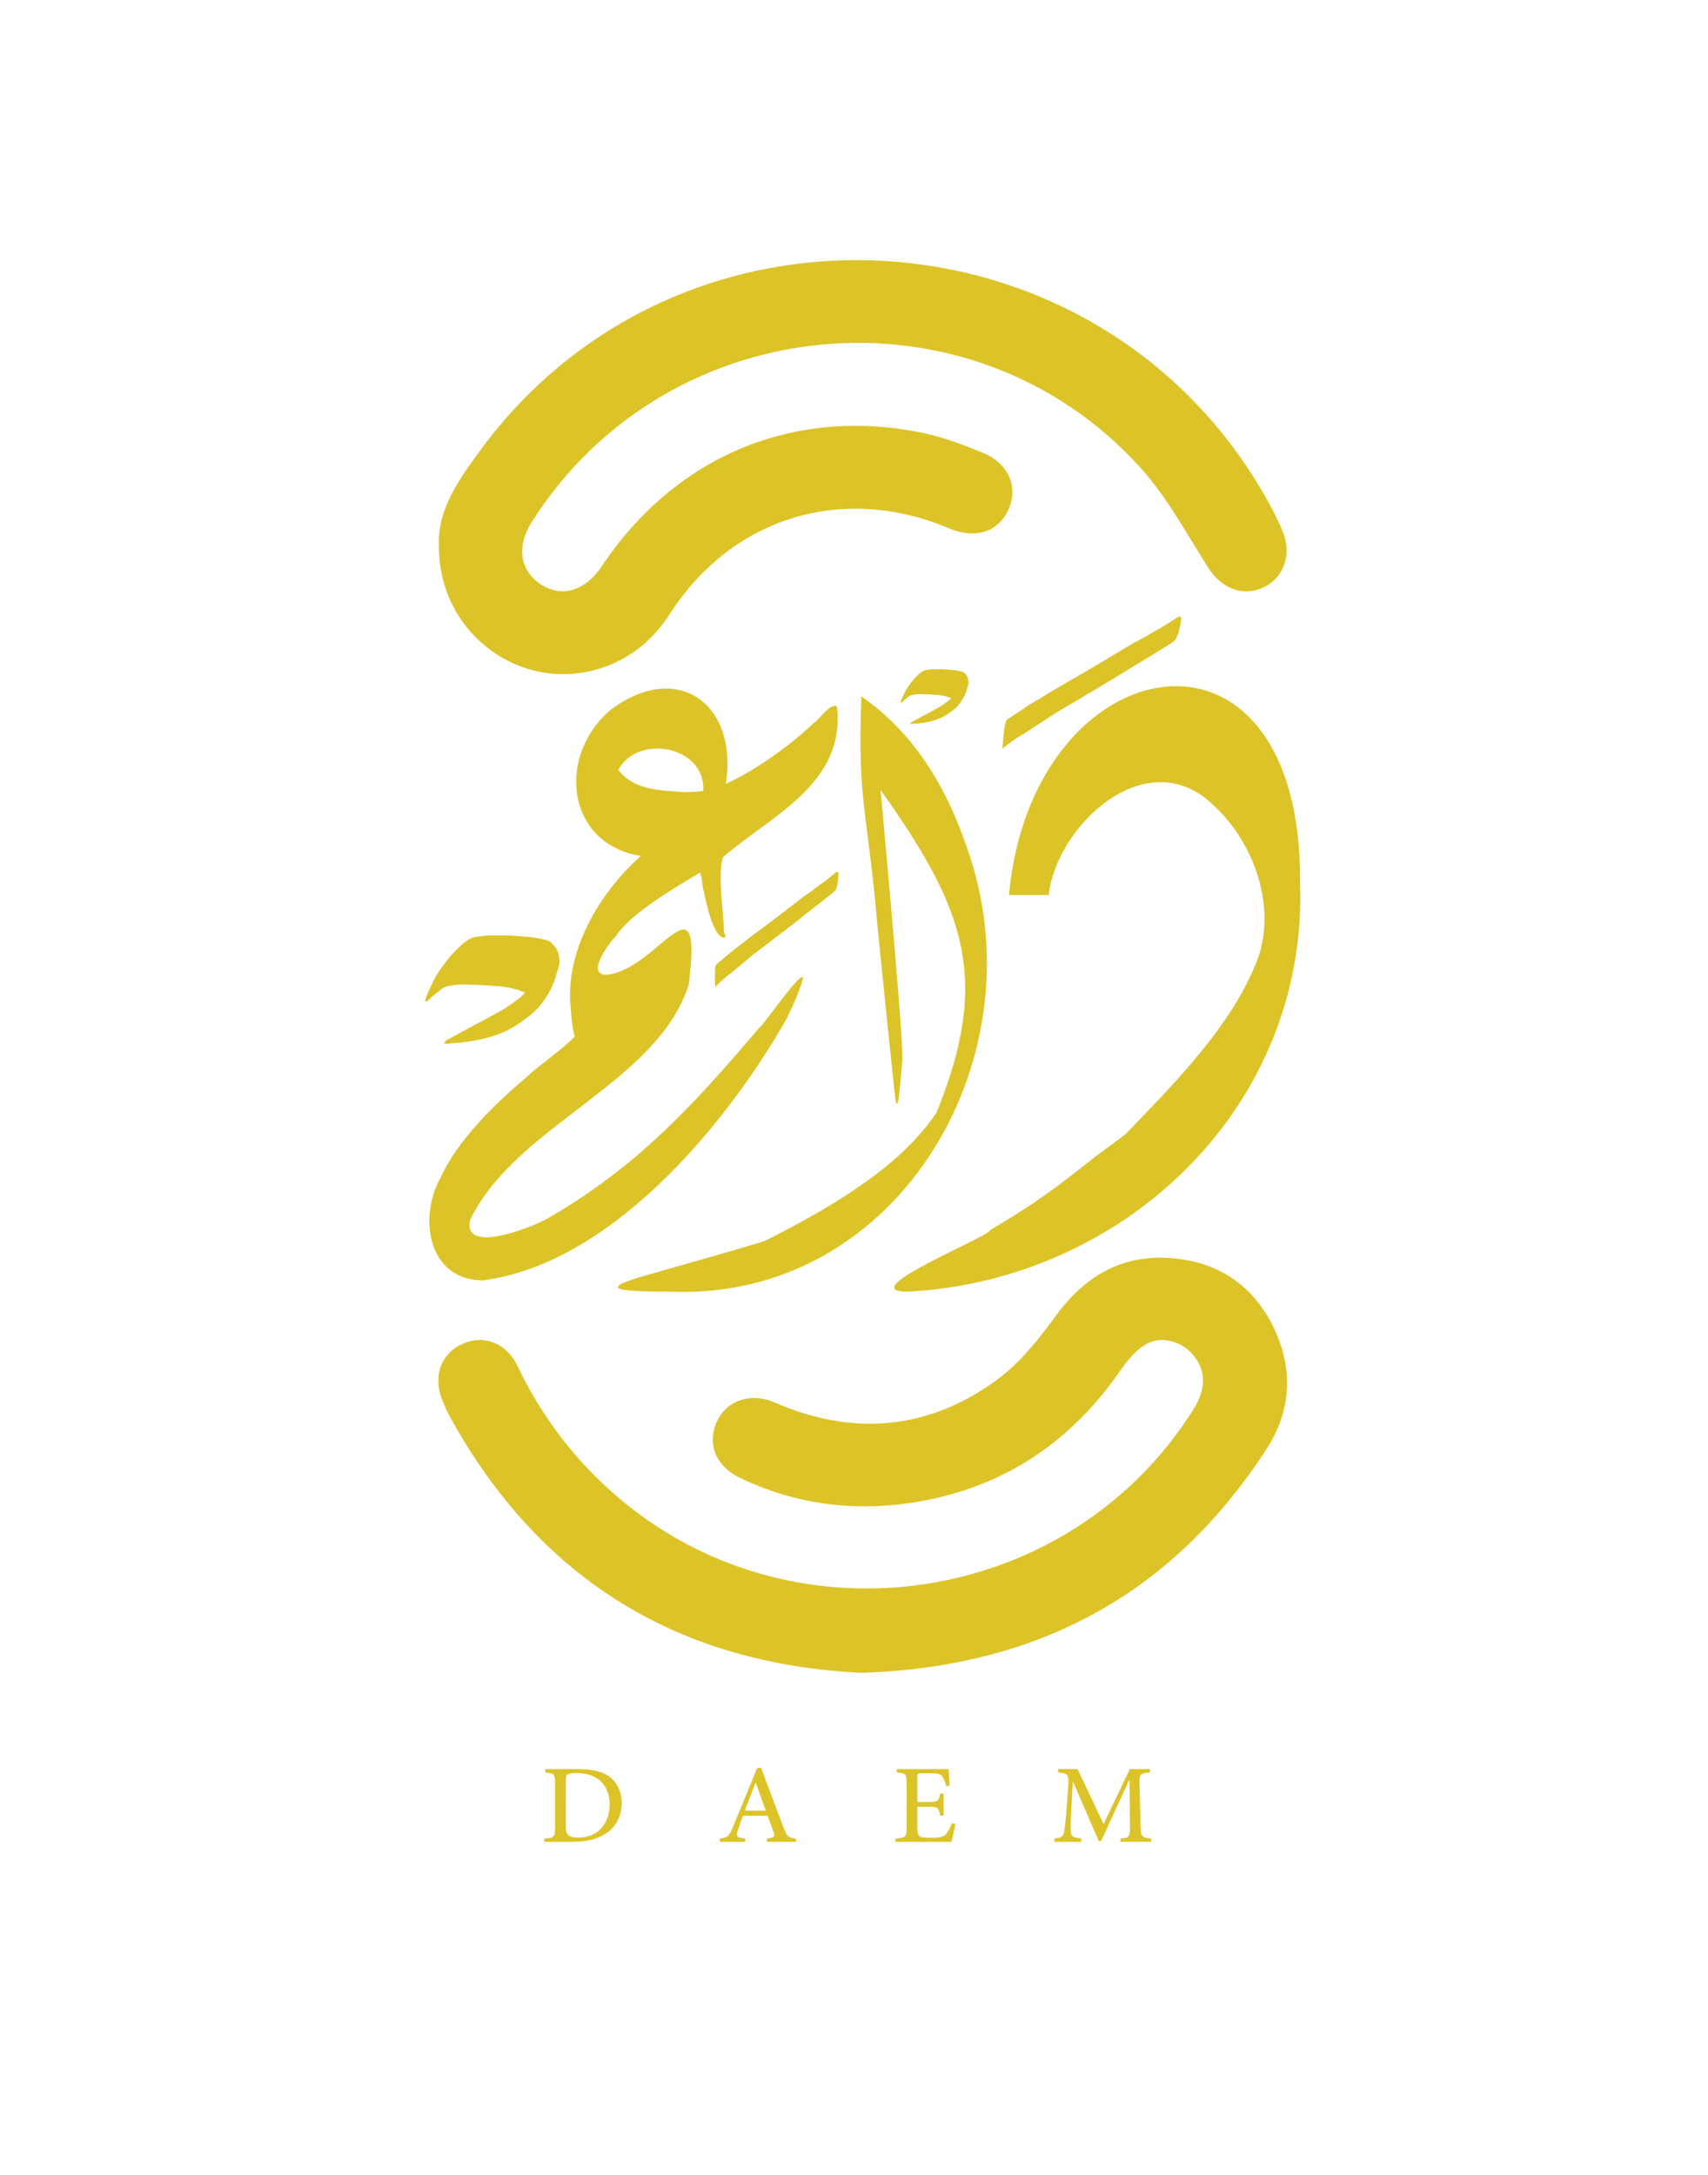 <?xml version="1.0" encoding="utf-8"?>
<!-- Generator: Adobe Illustrator 23.0.2, SVG Export Plug-In . SVG Version: 6.00 Build 0)  -->
<svg version="1.1" id="Layer_1" xmlns="http://www.w3.org/2000/svg" xmlns:xlink="http://www.w3.org/1999/xlink" x="0px" y="0px"
	 viewBox="0 0 566.43 721.07" style="enable-background:new 0 0 566.43 721.07;" xml:space="preserve">
<style type="text/css">
	.st0{display:none;fill:#22262D;}
	.st1{clip-path:url(#SVGID_2_);fill:#DCC428;}
	.st2{fill:#DCC428;}
	.st3{clip-path:url(#SVGID_4_);fill:#DCC428;}
</style>
<rect x="-669.64" y="-180.36" class="st0" width="1920" height="1080"/>
<g>
	<defs>
		<rect id="SVGID_1_" x="-669.64" y="-180.36" width="1920" height="1080"/>
	</defs>
	<clipPath id="SVGID_2_">
		<use xlink:href="#SVGID_1_"  style="overflow:visible;"/>
	</clipPath>
	<path class="st1" d="M285.69,554.67c-60.08-2.89-106.42-30.41-136.38-84.72c-1-1.81-1.85-3.73-2.62-5.65
		c-3.17-8-0.54-15.38,6.6-18.67c7.04-3.25,14.66-0.41,18.35,7.32c8.2,17.15,19.46,31.86,33.99,44.09
		c58.74,49.44,149.17,35.37,190.06-29.58c4.52-7.18,4.36-13.37-0.48-18.72c-3.82-4.21-10.57-5.94-15.51-2.84
		c-3.35,2.1-6.08,5.55-8.4,8.88c-16.98,24.41-40.03,39.22-69.42,43.57c-19.5,2.88-38.44,0.29-56.36-8.26
		c-6.89-3.29-10.18-9.17-8.89-15.37c1.94-9.32,11.05-13.7,20.26-9.7c26.09,11.34,51.09,9.16,73.93-7.66
		c7.56-5.56,13.72-13.43,19.35-21.11c10.02-13.7,22.81-20.79,39.79-18.95c16.04,1.74,27.32,10.6,33.52,25.33
		c5.5,13.07,4.2,26.07-3.51,37.93C388.81,528.55,344.3,552.78,285.69,554.67"/>
	<path class="st1" d="M145.56,180.55c-0.45-11.47,6.41-21.26,13.48-30.93c67.54-92.32,209.17-81.93,262.91,19.28
		c1.24,2.33,2.35,4.74,3.39,7.17c3.16,7.38,0.6,15.24-5.97,18.52c-7.05,3.52-14.23,0.67-18.77-6.49
		c-7.16-11.27-13.6-23.32-22.47-33.11c-56.18-61.95-156.71-52.77-201.69,17.94c-5.24,8.24-4.12,16.2,2.95,20.85
		c6.84,4.5,14.75,2.14,20.19-6.03c24.37-36.58,63.82-53.08,106.53-44.19c6.78,1.41,13.41,3.94,19.85,6.58
		c8.52,3.49,11.81,11.33,8.5,18.76c-3.34,7.5-11.03,9.97-19.65,6.32c-35.3-14.95-72.02-3.75-92.67,28.34
		c-4.84,7.53-11.14,13.21-19.43,16.72C175.49,231.82,145.11,211.43,145.56,180.55"/>
</g>
<g>
	<path class="st2" d="M192.03,586.6c4.84,0,8.54,0.99,10.9,3.17c1.88,1.8,3.24,4.51,3.24,7.98c0,4.38-1.8,7.71-4.76,9.88
		c-2.91,2.1-6.79,3.07-11.48,3.07h-9.43v-1.06c3.24-0.23,3.57-0.46,3.57-3.62v-14.7c0-3.19-0.33-3.35-3.24-3.57v-1.14H192.03z
		 M187.62,605.68c0,2.94,1.29,3.63,4.08,3.63c7.07,0,10.47-5.15,10.47-10.97c0-3.83-1.5-6.97-4.28-8.72
		c-1.75-1.17-4.03-1.72-6.74-1.72c-1.7,0-2.64,0.25-3.04,0.51c-0.35,0.25-0.48,0.71-0.48,2.15V605.68z"/>
	<path class="st2" d="M254.38,610.7v-1.06c2.36-0.33,2.69-0.66,2.18-2.15c-0.53-1.47-1.22-3.32-2.03-5.45h-8.14
		c-0.63,1.7-1.14,3.14-1.62,4.61c-0.81,2.25-0.51,2.69,2.36,2.99v1.06h-8.36v-1.06c2.46-0.38,2.99-0.63,4.33-3.93l7.96-19.34
		l1.32-0.33c2.43,6.56,4.87,13.15,7.38,19.67c1.22,3.27,1.75,3.67,4.21,3.93v1.06H254.38z M250.65,591.14h-0.08
		c-1.22,3.07-2.41,6.24-3.55,9.23h6.94L250.65,591.14z"/>
	<path class="st2" d="M316.85,604.7c-0.25,1.39-0.99,4.82-1.32,6.01h-18.6v-1.06c3.42-0.25,3.75-0.61,3.75-3.65v-14.52
		c0-3.4-0.33-3.5-3.27-3.75v-1.12h17.18c0.05,0.96,0.2,3.42,0.36,5.5l-1.17,0.15c-0.36-1.55-0.76-2.41-1.24-3.22
		c-0.56-0.81-1.6-1.06-4.21-1.06h-2.81c-1.24,0-1.32,0.1-1.32,1.22v8.31h3.47c3.4,0,3.65-0.3,4.13-2.81h1.14v7.27h-1.14
		c-0.53-2.71-0.81-2.91-4.13-2.91h-3.47v6.82c0,1.75,0.2,2.58,0.91,3.04c0.73,0.43,2.15,0.43,3.88,0.43c2.76,0,3.9-0.25,4.76-1.22
		c0.66-0.79,1.37-2.08,1.93-3.57L316.85,604.7z"/>
	<path class="st2" d="M371.55,610.7v-1.06c3.07-0.3,3.22-0.56,3.17-4.46l-0.13-14.88h-0.15l-9.28,20.17h-0.76l-8.54-19.67h-0.1
		l-0.56,10.42c-0.15,3.07-0.15,4.64-0.08,6.11c0.08,1.75,0.96,2,3.47,2.26v1.12h-8.9v-1.12c2.18-0.2,2.92-0.74,3.22-2.21
		c0.2-1.29,0.43-2.89,0.74-6.87l0.56-7.45c0.33-4.82,0.1-5.02-3.29-5.35v-1.12h6.46l8.59,18.22l8.72-18.22h6.64v1.12
		c-3.32,0.28-3.55,0.41-3.42,4.08l0.35,13.38c0.13,3.9,0.23,4.16,3.52,4.46v1.06H371.55z"/>
</g>
<g>
	<defs>
		<rect id="SVGID_3_" x="-669.64" y="-180.36" width="1920" height="1080"/>
	</defs>
	<clipPath id="SVGID_4_">
		<use xlink:href="#SVGID_3_"  style="overflow:visible;"/>
	</clipPath>
	<path class="st3" d="M277.56,234.23c-2.18-1.34-5.89,4.44-7.84,5.63c-6.76,6.47-18.63,15.36-29.02,20.08
		c4.2-26.16-15.73-41.26-37.97-24.74c-18.08,14.89-15.36,44.55,9.79,48.62c-13.99,12.46-24.68,31.26-23.39,48.99
		c0.41,3.96,0.29,6.32,1.47,10.9c-3.52,3.79-12.54,10.07-16.04,13.48c-10.71,9.07-22.65,20.69-28.41,33.18
		c-7.58,13.42-4.14,34.13,13.96,34.17c42.03-5.42,80.09-50.53,100.67-86.58c1.78-3.58,4.51-9.51,5.51-13.48
		c0.13-3.84-13.79,16.34-14.33,16.17l0.24-0.37c-22.78,26.86-41.59,47.19-71.4,64.18c-6.59,3.32-27.46,11.18-24.87,0
		c15.11-31.44,62.34-45.35,72.51-78.14c4.59-37.41-9.89-5.62-26.58-3.19c-8.19,0.93-0.08-10.35,2.33-12.62
		c4.86-7.79,21.28-17.15,27.93-21.18c0.99,2.26,0.27,2.56,1.47,7.1c0.34,1.22,2.65,14.24,6.49,14.45c0.92-0.15,0.39-0.94,0-1.83
		c0.08-5.1-2.18-18.32-0.37-24.74C254.63,271.02,280.66,260.18,277.56,234.23 M227.1,262.65c-8.24-0.63-16.78-0.54-22.04-7.36
		c6.38-12.13,29.04-7.95,28.16,6.98C231.1,262.52,229.06,262.65,227.1,262.65"/>
	<path class="st3" d="M320.39,280.3c-7.61-22.21-19.18-38.67-34.74-49.37c-1.31,35.85,2,36.73,5.46,77.34
		c2.89,28.47,4.81,47.05,5.76,55.73c0.53,3.43,1.04,2.46,1.52-2.93c0.72-7.29,0.99-10.61,0.83-9.97c0.4-2.61-2-32.33-7.19-89.17
		c28.31,39.8,36.49,62.71,18.58,106.92c-11.54,17.4-33.51,30.81-56.74,42.5c-1.21,0.54-14.44,4.38-39.68,11.52
		c-17.71,5.09-7.4,5.31,8.78,5.45C299,430.95,345.62,348.98,320.39,280.3"/>
	<path class="st3" d="M373.14,375.99h0.18v-0.17C373.26,375.88,373.2,375.94,373.14,375.99"/>
	<path class="st3" d="M373.32,375.82v0.17h-0.18C373.2,375.94,373.26,375.88,373.32,375.82"/>
	<path class="st3" d="M431.16,292.97c2.48,73.91-58.12,131.51-129.94,135.31c-19.42,0.21,27.82-18.59,27.2-20.48
		c14.88-8.67,22.49-14.51,33.4-23.17c0.93-0.85,10.29-7.57,11.5-8.64c15.96-16.6,35.8-36.3,44.08-58.84
		c6.19-19.02-3.1-41.55-18.64-53.22c-21.66-15.39-48.66,11.21-50.96,32.84h-13.2C342.17,213.72,431.96,196.99,431.16,292.97"/>
	<path class="st3" d="M310.72,230.41c-1.87-0.14-3.32-0.22-4.33-0.22c-0.36-0.04-0.72-0.05-1.08-0.05c-0.76,0-1.49,0.05-2.22,0.16
		c-0.9,0.11-1.66,0.47-2.27,1.08c-0.5,0.36-1.08,0.86-1.73,1.51l-0.38,0.11l-0.05-0.11c0.15-0.61,0.47-1.44,0.97-2.49
		c0.51-1.12,1.19-2.27,2.06-3.46c1.01-1.37,1.91-2.4,2.7-3.08c0.9-0.94,1.82-1.51,2.76-1.73c0.14,0,0.79-0.07,1.95-0.22h3.14
		c0.76,0,1.93,0.07,3.51,0.22c0.9,0.07,1.98,0.25,3.24,0.54c0.61,0.22,1.14,0.65,1.57,1.3c0.43,0.61,0.65,1.46,0.65,2.54
		c-0.04,0.32-0.32,1.33-0.86,3.03c-0.58,1.55-1.46,3.03-2.65,4.43c-1.41,1.48-3.21,2.79-5.41,3.95c-2.52,1.15-5.52,1.84-8.98,2.05
		c-0.43,0.07-0.86,0.11-1.3,0.11c-0.07-0.03-0.11-0.09-0.11-0.16c0-0.11,0.14-0.27,0.43-0.49c2.78-1.51,4.24-2.31,4.38-2.38
		c1.01-0.5,2.38-1.24,4.11-2.22c1.37-0.76,2.36-1.41,2.97-1.95c0.79-0.5,1.33-0.97,1.62-1.41
		C313.91,230.88,312.34,230.52,310.72,230.41"/>
	<path class="st3" d="M164.83,326.96c-3.71-0.28-6.56-0.43-8.55-0.43c-0.71-0.07-1.43-0.11-2.14-0.11c-1.5,0-2.96,0.11-4.38,0.32
		c-1.78,0.21-3.28,0.93-4.49,2.14c-1,0.71-2.14,1.71-3.42,2.99l-0.75,0.21l-0.11-0.21c0.28-1.21,0.93-2.85,1.92-4.92
		c1-2.21,2.35-4.49,4.06-6.84c2-2.71,3.78-4.74,5.34-6.09c1.78-1.85,3.6-2.99,5.45-3.42c0.29,0,1.57-0.14,3.85-0.43h6.2
		c1.5,0,3.81,0.14,6.95,0.43c1.78,0.14,3.92,0.5,6.42,1.07c1.21,0.43,2.24,1.28,3.1,2.57c0.85,1.21,1.28,2.89,1.28,5.03
		c-0.07,0.64-0.64,2.64-1.71,5.99c-1.14,3.06-2.89,5.99-5.24,8.77c-2.78,2.92-6.34,5.52-10.69,7.8c-4.99,2.28-10.9,3.64-17.75,4.06
		c-0.85,0.14-1.71,0.21-2.57,0.21c-0.14-0.07-0.21-0.18-0.21-0.32c0-0.21,0.29-0.53,0.85-0.96c5.49-2.99,8.38-4.56,8.66-4.7
		c2-1,4.71-2.46,8.13-4.38c2.71-1.5,4.67-2.78,5.88-3.85c1.57-1,2.64-1.92,3.21-2.78C171.14,327.88,168.04,327.17,164.83,326.96"/>
	<path class="st3" d="M239.71,318c1.11-0.95,2.08-1.78,2.93-2.5l7.63-5.89c0.91-0.67,2.31-1.7,4.2-3.11
		c1.99-1.49,3.46-2.6,4.43-3.34l7.95-6.14c0.99-0.62,2.18-1.46,3.57-2.53c1.5-1.15,2.47-1.86,2.91-2.13
		c1.17-0.96,2.18-1.77,3.04-2.43c0.57-0.54,0.98-0.83,1.21-0.88c0.06-0.01,0.12,0.01,0.2,0.05c0.13,0.03,0.22,0.17,0.26,0.41
		c0.04,0.24,0.05,0.57,0.01,1.01c-0.09,1.43-0.23,2.47-0.41,3.12c-0.22,0.78-0.38,1.24-0.47,1.38c-0.29,0.42-1.29,1.29-3,2.61
		c-1.17,0.96-3.36,2.67-6.57,5.13c-1.75,1.44-4.66,3.72-8.73,6.84c-1.02,0.75-2.53,1.9-4.5,3.45c-2.04,1.56-3.57,2.71-4.59,3.46
		l-8.02,6.7l-0.09,0.02l0.39-0.35c-2.39,1.93-4.02,3.41-4.86,4.44c-0.04-0.85-0.08-2.01-0.12-3.48c0.01-1.23,0.03-2.09,0.05-2.59
		c0.09-0.82,0.24-1.31,0.46-1.47C237.83,319.56,238.54,318.96,239.71,318"/>
	<path class="st3" d="M337.19,236.48c1.6-1.07,3-2.01,4.22-2.82l10.89-6.54c1.3-0.73,3.29-1.87,5.97-3.43
		c2.83-1.64,4.94-2.87,6.31-3.69l11.35-6.81c1.39-0.66,3.07-1.58,5.06-2.76c2.14-1.27,3.52-2.05,4.14-2.34
		c1.68-1.08,3.13-1.98,4.35-2.71c0.83-0.62,1.41-0.94,1.72-0.96c0.08-0.01,0.16,0.03,0.25,0.1c0.16,0.07,0.26,0.26,0.28,0.58
		c0.02,0.32-0.03,0.76-0.14,1.33c-0.34,1.86-0.69,3.2-1.02,4.02c-0.41,0.99-0.68,1.57-0.83,1.74c-0.44,0.51-1.89,1.49-4.33,2.95
		c-1.68,1.08-4.81,2.99-9.4,5.71c-2.52,1.62-6.68,4.16-12.49,7.61c-1.46,0.82-3.6,2.1-6.42,3.82c-2.91,1.73-5.09,3.01-6.54,3.83
		l-11.54,7.54l-0.12,0.01l0.57-0.4c-3.43,2.16-5.78,3.85-7.05,5.06c0.08-1.12,0.2-2.65,0.38-4.58c0.2-1.61,0.36-2.74,0.47-3.39
		c0.24-1.05,0.51-1.67,0.82-1.85C334.48,238.24,335.51,237.56,337.19,236.48"/>
</g>
</svg>
